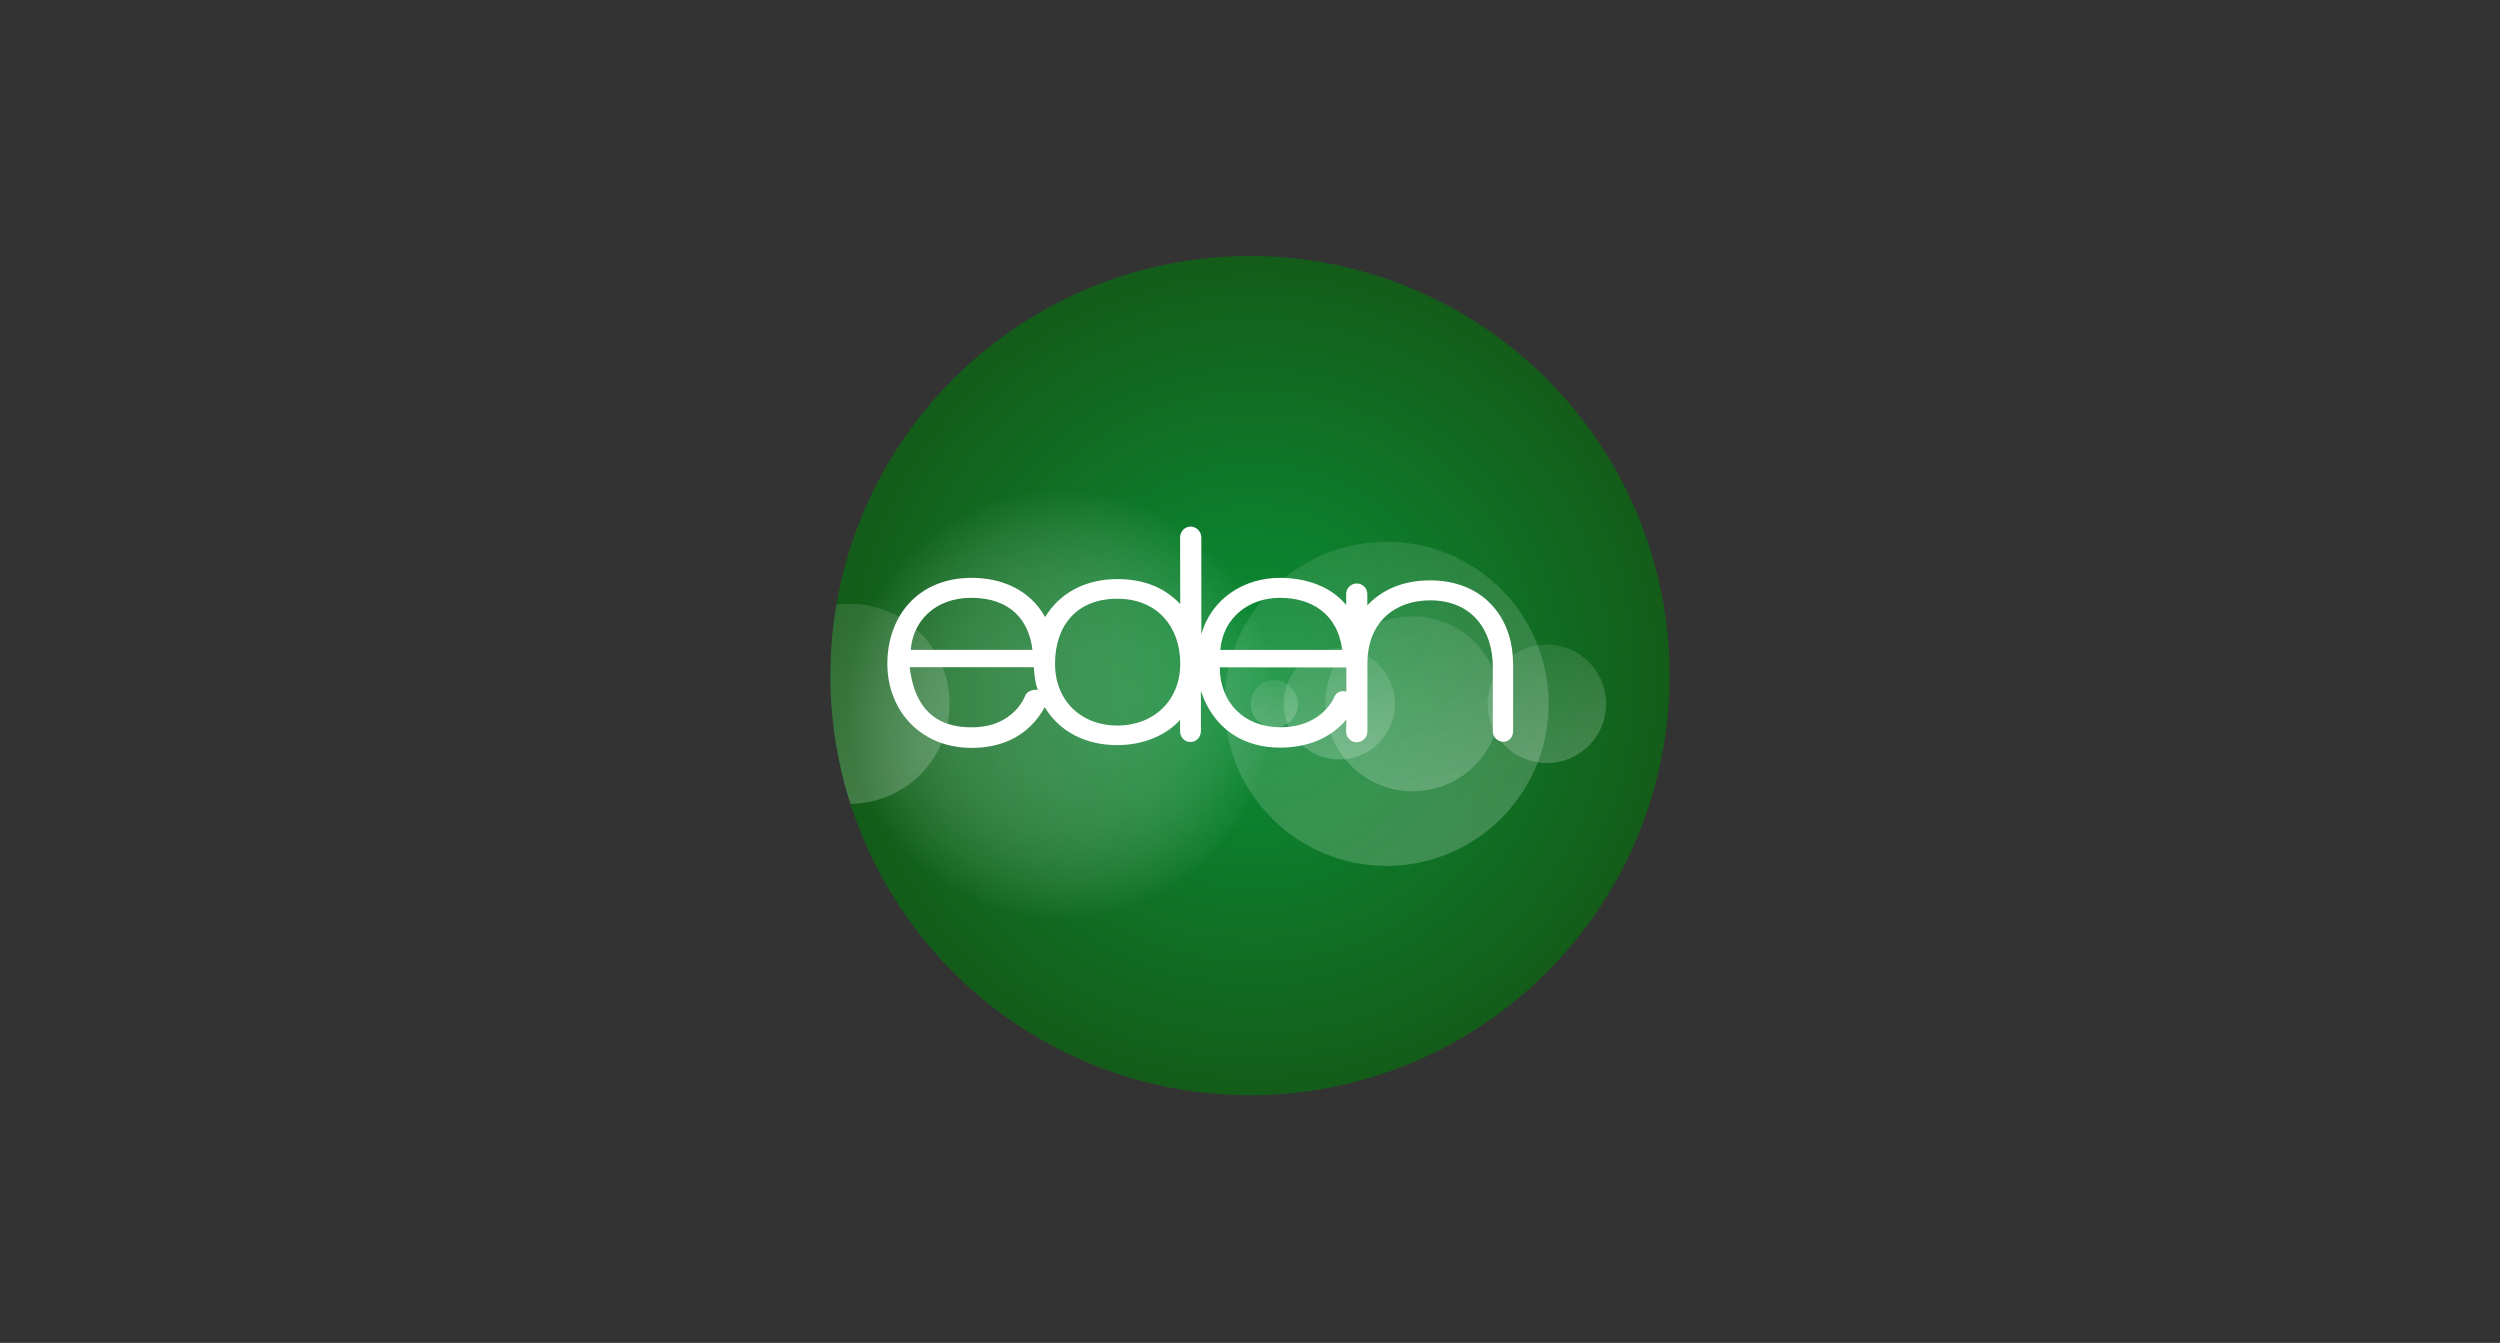 <?xml version="1.0" encoding="UTF-8"?>
<svg preserveAspectRatio="xMidYMid slice" width="175px" height="94px" xmlns="http://www.w3.org/2000/svg" xmlns:xlink="http://www.w3.org/1999/xlink" id="Layer_1" viewBox="0 0 300 160">
  <rect x="0" y="0" width="300" height="160" fill="#333333" stroke="none"/>
  <defs>
    <style>.cls-1{fill:none;}.cls-2{fill:url(#radial-gradient);}.cls-3{fill:#fff;}.cls-4{fill:url(#linear-gradient-5);}.cls-4,.cls-5,.cls-6,.cls-7,.cls-8,.cls-9,.cls-10{isolation:isolate;opacity:.4;}.cls-5{fill:url(#linear-gradient-6);}.cls-6{fill:url(#linear-gradient-4);}.cls-7{fill:url(#linear-gradient-3);}.cls-8{fill:url(#linear-gradient-2);}.cls-9{fill:url(#linear-gradient);}.cls-10{fill:url(#radial-gradient-2);}.cls-11{clip-path:url(#clippath);}</style>
    <radialGradient id="radial-gradient" cx="-684.47" cy="101.36" fx="-684.47" fy="101.36" r="32.03" gradientTransform="translate(1218.31 238.71) scale(1.56 -1.56)" gradientUnits="userSpaceOnUse">
      <stop offset="0" stop-color="#0a8d36"></stop>
      <stop offset=".38" stop-color="#0d7d2c"></stop>
      <stop offset="1" stop-color="#145c19"></stop>
    </radialGradient>
    <radialGradient id="radial-gradient-2" cx="-699.2" cy="99.21" fx="-699.2" fy="99.21" r="16.42" gradientTransform="translate(1218.31 238.71) scale(1.56 -1.56)" gradientUnits="userSpaceOnUse">
      <stop offset="0" stop-color="#fff" stop-opacity=".5"></stop>
      <stop offset=".26" stop-color="#fff" stop-opacity=".49"></stop>
      <stop offset=".43" stop-color="#fff" stop-opacity=".45"></stop>
      <stop offset=".58" stop-color="#fff" stop-opacity=".4"></stop>
      <stop offset=".71" stop-color="#fff" stop-opacity=".31"></stop>
      <stop offset=".83" stop-color="#fff" stop-opacity=".2"></stop>
      <stop offset=".95" stop-color="#fff" stop-opacity=".07"></stop>
      <stop offset="1" stop-color="#fff" stop-opacity="0"></stop>
    </radialGradient>
    <linearGradient id="linear-gradient" x1="175.93" y1="62.42" x2="156.61" y2="95.87" gradientTransform="translate(0 163) scale(1 -1)" gradientUnits="userSpaceOnUse">
      <stop offset="0" stop-color="#fff" stop-opacity=".5"></stop>
      <stop offset="1" stop-color="#fff" stop-opacity=".25"></stop>
      <stop offset="1" stop-color="#000"></stop>
    </linearGradient>
    <linearGradient id="linear-gradient-2" x1="182.95" y1="85.78" x2="187.79" y2="72.51" gradientTransform="translate(0 163) scale(1 -1)" gradientUnits="userSpaceOnUse">
      <stop offset="0" stop-color="#fff" stop-opacity=".25"></stop>
      <stop offset="1" stop-color="#fff" stop-opacity=".5"></stop>
    </linearGradient>
    <linearGradient id="linear-gradient-3" x1="169.4" y1="89.57" x2="169.4" y2="68.72" xlink:href="#linear-gradient-2"></linearGradient>
    <linearGradient id="linear-gradient-4" x1="153.9" y1="76.51" x2="151.88" y2="81.78" gradientTransform="translate(0 163) scale(1 -1)" gradientUnits="userSpaceOnUse">
      <stop offset="0" stop-color="#fff" stop-opacity=".5"></stop>
      <stop offset="1" stop-color="#fff" stop-opacity=".25"></stop>
    </linearGradient>
    <linearGradient id="linear-gradient-5" x1="160.64" y1="85.77" x2="160.64" y2="72.52" xlink:href="#linear-gradient-2"></linearGradient>
    <clipPath id="clippath">
      <circle class="cls-1" cx="150" cy="80.5" r="50"></circle>
    </clipPath>
    <linearGradient id="linear-gradient-6" x1="108.24" y1="68.82" x2="96.33" y2="89.47" gradientTransform="translate(0 163) scale(1 -1)" gradientUnits="userSpaceOnUse">
      <stop offset="0" stop-color="#fff" stop-opacity=".49"></stop>
      <stop offset="0" stop-color="#fff" stop-opacity=".5"></stop>
      <stop offset="1" stop-color="#fff" stop-opacity=".25"></stop>
    </linearGradient>
  </defs>
  <circle class="cls-2" cx="150" cy="80.5" r="50"></circle>
  <path class="cls-3" d="M181.34,79.07c-.01-5.68-3.71-9.92-9.88-9.92-3.05,0-5.62,1-7.48,2.98v-1.35c0-.7-.57-1.26-1.26-1.26s-1.26.57-1.26,1.26v1.3c-1.86-2.24-4.8-3.23-7.92-3.23-4.21,0-8.14,2.44-9.34,6.74v-11.55c0-.7-.58-1.3-1.28-1.3s-1.25.6-1.25,1.3l.02,7.93c-1.99-2.07-4.47-2.97-7.51-2.97-3.68,0-6.81,1.56-8.59,4.53-1.76-3.19-5.08-4.68-8.76-4.68-6.35,0-10.03,4.53-10.04,10.22.01,5.68,4.04,10.04,10.04,10.04,3.68,0,6.87-1.47,8.71-4.86,1.78,2.98,4.95,4.53,8.63,4.53,3.05,0,5.74-1.09,7.5-3v1.35c0,.7.53,1.28,1.23,1.28s1.25-.58,1.25-1.28v-4.81c1.56,4.72,5.29,6.76,9.41,6.76,3.28,0,6.06-1.12,7.92-3.36l-.03,1.46c0,.7.57,1.26,1.26,1.26s1.28-.57,1.28-1.26v-8.13c0-4.96,3.3-7.52,7.48-7.52,4.98,0,7.46,3.56,7.46,7.9v7.69c0,.7.57,1.26,1.26,1.26s1.16-.57,1.16-1.26v-8.04h0ZM116.83,71.23c4.67.02,6.84,2.72,7.25,6.2h-14.5c.26-3.46,2.92-6.21,7.25-6.2ZM123.28,82.74s-1.25,3.92-6.44,3.92-6.92-3.31-7.39-7.16h14.8c.03.79.17,2,.49,2.72-.35-.1-1.1,0-1.46.53h0ZM134.18,86.45c-4.19,0-7.41-2.86-7.41-7.37s2.56-7.74,7.41-7.74,7.51,3.42,7.51,7.74-3.09,7.37-7.51,7.37ZM153.56,71.23c3.68,0,6.87,1.81,7.43,6.21h-14.53c.33-3.88,3.43-6.21,7.11-6.21h0ZM160.13,82.87s-1.33,3.78-6.53,3.78c-4.27,0-7.2-2.92-7.2-7.14l15.08.02v2.86c-.44-.07-.98-.1-1.35.49h0Z"></path>
  <circle class="cls-10" cx="127.01" cy="83.86" r="25.63"></circle>
  <circle class="cls-9" cx="166.27" cy="83.86" r="19.31"></circle>
  <circle class="cls-8" cx="185.37" cy="83.86" r="7.06"></circle>
  <circle class="cls-7" cx="169.4" cy="83.86" r="10.42"></circle>
  <circle class="cls-6" cx="152.89" cy="83.86" r="2.82"></circle>
  <circle class="cls-4" cx="160.64" cy="83.86" r="6.63"></circle>
  <g class="cls-11">
    <circle class="cls-5" cx="102.29" cy="83.86" r="11.92"></circle>
  </g>
</svg>
